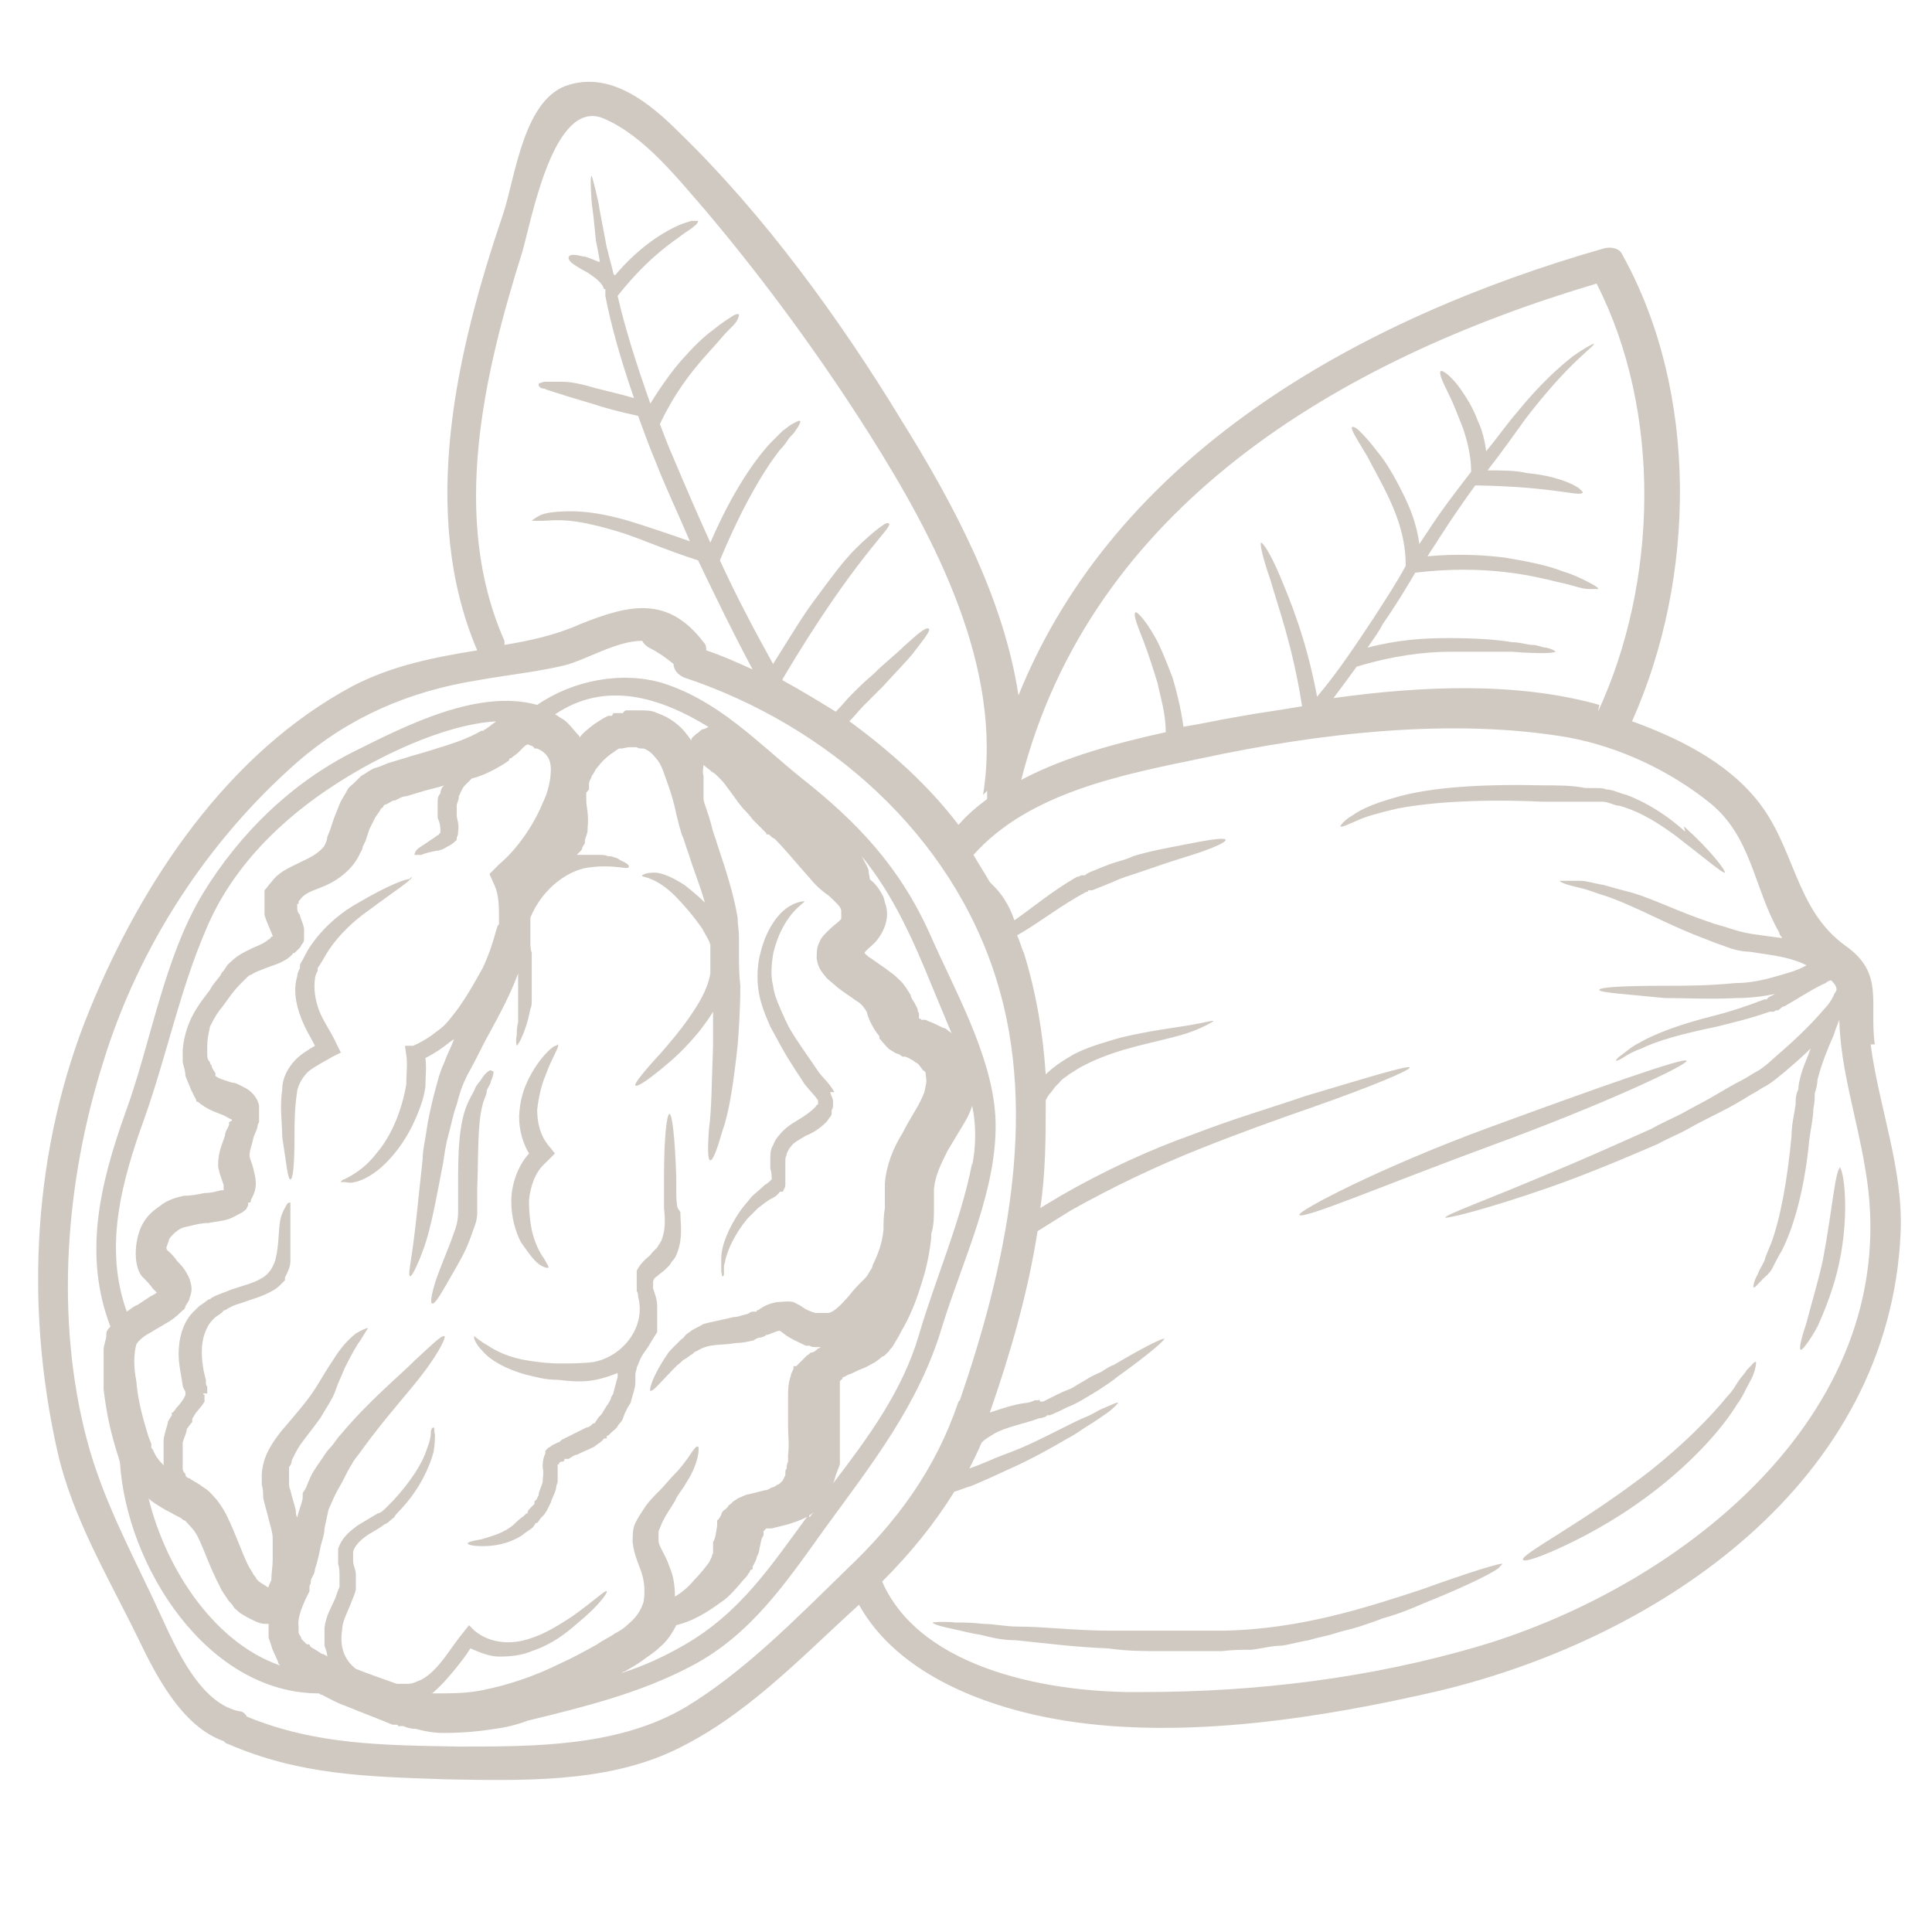 <?xml version="1.0" encoding="UTF-8"?>
<svg id="Ebene_1" data-name="Ebene 1" xmlns="http://www.w3.org/2000/svg" version="1.1" viewBox="0 0 141.7 141.7">
  <defs>
    <style>
      .cls-1 {
        fill: #d0c9c1;
        stroke-width: 0px;
      }
    </style>
  </defs>
  <path class="cls-1" d="M72.1,58.3c1.5-9.3-3.5-18.8-8.3-26.4-3.6-5.7-7.7-11.3-12-16.4-2.1-2.4-4.5-5.5-7.5-6.8-3.7-1.6-5.3,7.4-6,9.8-2.8,8.9-5.3,19.5-1.3,28.5,0,.1,0,.2,0,.3,1.8-.3,3.7-.7,5.5-1.5,3.7-1.5,6.5-2.1,9.1,1.3.2.2.2.4.2.6,1.2.4,2.3.9,3.4,1.4-1.5-2.8-2.8-5.5-4-8-2.2-.7-4-1.5-5.5-2-1.6-.5-2.9-.8-3.9-.9-1-.1-1.7,0-2.1,0-.4,0-.7,0-.7,0,0,0,.2-.2.6-.4.4-.2,1.2-.3,2.3-.3,1.1,0,2.5.2,4.2.7,1.3.4,2.8.9,4.5,1.5-.9-2.1-1.8-4-2.5-5.8-.5-1.2-.9-2.3-1.3-3.4-1.4-.3-2.5-.6-3.4-.9-1-.3-1.7-.5-2.3-.7-.6-.2-1-.3-1.2-.4-.3,0-.4-.2-.4-.3s.1-.1.4-.2c.3,0,.7,0,1.4,0,.6,0,1.5.2,2.5.5.8.2,1.7.4,2.7.7-1-2.9-1.7-5.4-2.1-7.5,0-.2,0-.3,0-.5h-.1c-.1-.4-.6-.8-.9-1-.4-.3-.7-.4-1-.6-.5-.3-.7-.5-.7-.7,0-.2.3-.3,1-.1.3,0,.7.2,1.2.4,0,0,0,0,.1,0-.1-.6-.2-1.1-.3-1.6-.1-1.1-.2-2-.3-2.7-.1-1.4-.1-2,0-2,0,0,.2.6.5,2,.1.7.3,1.6.5,2.7.1.7.4,1.6.6,2.5,0,0,0,0,.1.1,1.7-2,3.3-3,4.3-3.5.6-.3,1-.4,1.3-.5.3,0,.4,0,.5,0,0,0,0,.2-.3.4-.2.2-.6.4-1.1.8-1,.7-2.6,1.9-4.5,4.3.5,2.2,1.3,4.8,2.4,7.9.8-1.3,1.6-2.4,2.3-3.2.9-1,1.6-1.7,2.3-2.2.6-.5,1.1-.8,1.4-1,.3-.2.5-.2.5-.1,0,0,0,.2-.2.5-.2.3-.6.6-1.1,1.2-.5.6-1.2,1.3-2,2.3-.8,1-1.7,2.3-2.5,4h0c.3.8.6,1.6,1,2.5.8,1.9,1.7,4,2.7,6.2,1.6-3.7,3.2-6,4.4-7.3.3-.3.6-.6.9-.9.3-.2.5-.4.7-.5.4-.2.5-.3.6-.2,0,0,0,.2-.3.6-.1.2-.3.4-.5.6-.2.3-.4.6-.7.9-1.1,1.4-2.7,4-4.4,8.1,1.1,2.4,2.4,4.9,3.9,7.6,1.2-1.9,2.2-3.6,3.2-4.9,1.1-1.5,2-2.7,2.8-3.5.8-.8,1.4-1.3,1.8-1.6.4-.3.6-.4.7-.3.3.3-2.4,2.3-7.8,11.4,0,0,0,0,0,.1,1.3.7,2.6,1.5,3.9,2.3.4-.4.8-.9,1.1-1.2.6-.6,1.1-1.1,1.6-1.5.9-.9,1.7-1.5,2.3-2.1,1.1-1,1.6-1.4,1.8-1.3s-.2.6-1.2,1.9c-.5.6-1.2,1.3-2.1,2.3-.5.5-1,1-1.5,1.5-.3.3-.6.7-1,1.1,3,2.2,5.8,4.7,8,7.6.6-.7,1.3-1.3,2.1-1.9,0,0,0-.1,0-.2,0-.1,0-.3,0-.4ZM70.4,102.7c3.3-9.6,5.8-20.8,2.7-30.8-3.3-10.7-12.4-18.7-22.9-22.2-.5-.2-.8-.6-.8-1-.6-.5-1.2-.9-1.8-1.2-.2-.1-.4-.3-.5-.5-1.9,0-4.1,1.4-5.7,1.8-2.1.5-4.2.7-6.4,1.1-5,.8-9.4,2.7-13.2,6-6.6,5.8-11.6,13.5-14.2,21.9-2.8,8.8-3.6,18.9-1.2,27.9,1.1,4.1,3,7.7,4.8,11.5,1.3,2.7,3.1,7.6,6.3,8.3.3,0,.5.2.6.4,5.1,2.1,10.1,2.1,15.6,2.2,5.6,0,11.7,0,16.6-2.9,4.3-2.6,8.1-6.5,11.7-10,3.8-3.6,6.6-7.4,8.3-12.4ZM117.2,52.2c4.4-9.5,4.7-22-.1-31.4-18.9,5.6-37.1,16.4-42.2,36.4,3.2-1.7,7-2.7,10.6-3.5,0-1.4-.4-2.6-.6-3.6-.4-1.3-.7-2.2-1-3-.6-1.5-.8-2.1-.6-2.2.1,0,.6.4,1.4,1.8.4.7.8,1.7,1.3,3,.3,1,.6,2.2.8,3.6,1.3-.2,2.6-.5,3.8-.7,1.6-.3,3.2-.5,4.9-.8-.7-4.5-1.8-7.4-2.3-9.2-.7-2-.8-2.8-.7-2.8.1,0,.6.6,1.4,2.5.7,1.7,1.9,4.5,2.7,8.8,1.6-1.9,2.9-3.9,4.1-5.7.9-1.4,1.7-2.6,2.4-3.9,0-2-.6-3.6-1.2-4.9-.6-1.3-1.2-2.3-1.6-3.1-.9-1.5-1.3-2.1-1.1-2.2,0,0,.2,0,.5.3.3.3.7.7,1.3,1.5.6.7,1.2,1.7,1.9,3.1.5,1,1,2.2,1.2,3.7.2-.3.4-.6.6-.9,1.1-1.7,2.2-3.1,3.2-4.4,0-1.2-.3-2.3-.6-3.2-.4-1-.7-1.8-1-2.4-.6-1.2-.8-1.7-.6-1.8.1,0,.6.2,1.4,1.3.4.6.9,1.3,1.3,2.4.3.6.5,1.4.6,2.2.9-1.1,1.6-2.1,2.3-2.9,1.7-2.1,3.2-3.4,4.1-4.1,1-.7,1.5-.9,1.5-.9.1.2-1.7,1.2-5,5.5-.8,1.1-1.7,2.4-2.8,3.8,1.1,0,2.1,0,2.9.2,1.1.1,1.9.3,2.5.5s1,.4,1.3.6c.2.2.3.3.3.3-.2.4-1.8-.4-7.9-.5-.8,1.1-1.7,2.4-2.6,3.8-.3.5-.6.9-.9,1.4,2.2-.2,4.1-.1,5.7.1,1.8.3,3.2.6,4.2,1,1,.3,1.7.7,2.1.9.4.2.6.4.5.4,0,0-.2,0-.7,0-.5,0-1.2-.3-2.2-.5-2-.5-5.4-1.3-10.5-.7-.7,1.2-1.5,2.5-2.4,3.8-.3.6-.7,1.1-1.1,1.7,2.3-.6,4.2-.7,5.9-.7,2,0,3.5.1,4.7.3.6,0,1.1.2,1.5.2.4,0,.7.2,1,.2.5.1.7.3.7.3,0,0-.2.1-.8.1-.5,0-1.3,0-2.4-.1-1.1,0-2.6,0-4.5,0-1.9,0-4.3.3-6.9,1.1h0c-.5.7-1.1,1.5-1.7,2.3,6.5-.9,13.5-1.2,19.5.5ZM137.2,76.6c.6,4.6,2.4,9.1,2.2,13.8-.8,18.3-17.6,29.7-33.8,33.6-8.6,2-18.7,3.6-27.5,2.2-5.6-.9-12.2-3.3-15.1-8.5-4.3,3.9-8.3,8.2-13.6,10.7-5.1,2.4-11.3,2.2-16.8,2.1-5.7-.2-10.6-.3-15.9-2.6-.1,0-.2-.1-.3-.2-3.1-1.1-5-4.9-6.3-7.6-2.2-4.5-4.8-8.8-5.9-13.7-2.4-10.7-1.8-22.2,2.4-32.4,3.8-9.3,10.1-18.8,19.3-23.7,2.9-1.5,6-2.1,9.1-2.6-4.3-10.1-1.5-22,1.9-32,.9-2.7,1.5-8.6,4.9-9.5,3.1-.9,5.9,1.4,8,3.5,6.2,6,11.8,13.7,16.3,21.1,3.8,6.1,7.5,13,8.6,20.2,7.1-17.6,24.8-27.6,43-32.8.5-.1,1.1,0,1.3.5,5.6,10.1,5.4,23.7.7,34.2,3.3,1.2,6.8,2.9,9.1,5.7,2.9,3.5,2.8,8.1,6.6,10.8,2.8,2,1.7,4.1,2.1,7.2ZM76.3,102.8s0,0,0,0h.2c.4-.2.8-.4,1.2-.6.4-.2.8-.3,1.1-.5.3-.2.7-.4,1-.6.3-.2.6-.3,1-.5.3-.2.6-.4.9-.5,2.2-1.3,3.6-2,3.7-1.9,0,.1-1.1,1.1-3.2,2.6-.3.2-.5.4-.8.6-.3.2-.6.4-.9.6-.7.4-1.4.9-2.2,1.2-.4.2-.8.4-1.3.6h-.2c0,0,0,0-.1.1h0s-.3.1-.3.1c-.2,0-.4.1-.7.2-1,.3-1.9.5-2.7.9-.3.2-.7.4-1,.7-.3.7-.6,1.3-.9,1.9.9-.3,1.7-.7,2.5-1,1.7-.6,3.2-1.4,4.4-2,.6-.3,1.2-.6,1.7-.8.5-.2.9-.5,1.2-.6.7-.3,1.1-.5,1.1-.4,0,0-.3.4-.9.8-.3.2-.7.5-1.2.8-.5.3-1,.7-1.6,1-1.2.7-2.6,1.5-4.4,2.3-.9.4-1.7.8-2.7,1.2-.4.1-.8.3-1.2.4-1.5,2.4-3.2,4.5-5.3,6.6,2.9,6.6,12.7,8.2,19.1,8.1,8.3,0,16.7-1,24.8-3.4,15-4.5,31.3-17.4,28.2-35-.6-3.7-1.8-7.2-1.9-10.9-.1.3-.3.7-.4,1.1-.4.9-.9,2.1-1.2,3.3,0,.3-.1.7-.2,1,0,.3,0,.7-.1,1.1,0,.7-.2,1.5-.3,2.3-.3,3.2-1,6.1-2,8.1-.3.5-.5.9-.7,1.3-.2.4-.5.6-.7.8-.4.4-.6.7-.7.6,0,0,0-.4.3-.9.1-.3.3-.6.5-1,.1-.4.3-.8.5-1.3.7-1.9,1.2-4.7,1.5-7.9,0-.8.2-1.6.3-2.3,0-.4,0-.7.2-1.1,0-.4.1-.7.2-1.1.2-.7.5-1.3.7-1.9-.6.6-1.3,1.2-2,1.8-.4.3-.7.6-1.2.9-.4.2-.8.5-1.2.7-.8.5-1.5.9-2.3,1.3-.8.4-1.6.8-2.3,1.2s-1.5.7-2.2,1.1c-3,1.3-5.7,2.4-8,3.2-4.6,1.6-7.5,2.3-7.6,2.2,0-.2,2.8-1.2,7.3-3.1,2.2-.9,4.9-2.1,7.8-3.4.7-.4,1.4-.7,2.2-1.1.7-.4,1.5-.8,2.2-1.2s1.5-.9,2.3-1.3c.4-.2.8-.5,1.2-.7.3-.2.7-.5,1-.8,1.4-1.2,2.7-2.4,3.8-3.7.3-.3.5-.6.7-1,0-.1.2-.3.2-.4,0-.3-.2-.5-.4-.7-.1,0-.3.1-.4.2-.7.3-1.3.7-2,1.1-.3.2-.7.4-1,.6-.2,0-.3.2-.5.3-.1,0-.2,0-.3.1-.1,0-.2,0-.3,0-1.4.5-2.7.8-3.9,1.1-2.4.5-4.3,1-5.5,1.6-.6.2-1.1.5-1.4.7-.3.2-.5.2-.5.2,0,0,.1-.2.4-.4.3-.2.7-.6,1.3-.9,1.2-.7,3.1-1.4,5.5-2,1.2-.3,2.4-.7,3.7-1.2h.2c0-.1.2-.2.2-.2l.4-.2s0,0,0,0c-1,.2-1.9.3-2.8.3-2,.1-3.8,0-5.3,0-3-.3-4.8-.4-4.8-.6,0-.2,1.8-.3,4.8-.3,1.5,0,3.2,0,5.2-.2,1,0,2-.2,3-.5.7-.2,1.5-.4,2.2-.8-.2-.1-.4-.2-.7-.3-1.1-.4-2.3-.5-3.5-.7-.6,0-1.3-.2-1.8-.4-.6-.2-1.1-.4-1.6-.6-2.1-.8-3.8-1.7-5.4-2.4-.7-.3-1.4-.6-2.1-.8-.6-.2-1.1-.4-1.6-.5-.9-.2-1.4-.4-1.4-.5,0,0,.5,0,1.5,0,.5,0,1,.2,1.7.3.7.2,1.4.4,2.2.6,1.6.5,3.4,1.4,5.5,2.1.5.2,1,.3,1.6.5.6.2,1,.3,1.6.4.7.1,1.4.2,2.2.3,0-.1-.2-.2-.2-.4-1.9-3.3-2-7.1-5.2-9.6-2.9-2.3-6.5-4-10.2-4.7-8.6-1.5-18.5-.3-26.9,1.5-5.8,1.2-12.7,2.5-16.8,7.1.4.7.8,1.3,1.2,2,0,0,.2.2.3.3.5.5,1.1,1.3,1.5,2.5,1.3-.9,2.7-2.1,4.6-3.2h.1c0,0,.2-.1.2-.1h.3c0-.1.5-.3.5-.3.3-.1.7-.3,1-.4.7-.3,1.4-.4,2-.7,1.3-.4,2.5-.6,3.5-.8,2-.4,3.2-.6,3.3-.4,0,.2-1.1.7-3.1,1.3-1,.3-2.1.7-3.3,1.1-.6.2-1.3.4-1.9.7-.3.1-.7.3-1,.4l-.5.2h-.3c0,.1,0,.1,0,.1h0s-.1,0-.1,0c-1.9,1-3.5,2.3-5.1,3.2.2.4.3.9.5,1.3.9,2.9,1.4,5.9,1.6,8.9.6-.6,1.4-1.1,2.1-1.5,1.2-.6,2.4-.9,3.4-1.2,2.1-.5,3.8-.7,5-.9,1.2-.2,1.8-.4,1.8-.3,0,0-.6.4-1.7.8-1.1.4-2.8.7-4.9,1.3-1,.3-2.1.7-3.2,1.3-.3.2-.5.3-.8.5-.2.2-.5.3-.7.6l-.3.3-.3.4c-.2.2-.3.4-.4.6,0,2.6,0,5.3-.4,7.9.5-.3,1-.6,1.5-.9,3.3-1.9,6.6-3.4,9.7-4.5,3.1-1.2,5.9-2,8.2-2.8,4.7-1.4,7.6-2.3,7.7-2.1,0,.2-2.8,1.4-7.4,3-2.3.8-5.1,1.8-8.1,3-3,1.2-6.2,2.7-9.4,4.5-.8.5-1.6,1-2.4,1.5-.7,4.5-2,9-3.5,13.3.9-.3,1.8-.6,2.6-.7.2,0,.5-.1.7-.2h.3c0,0,0-.1,0-.1"/>
  <path class="cls-1" d="M134.9,85.6c.3,0,.8,3.2,0,7-.4,1.9-1.1,3.6-1.6,4.7-.6,1.1-1.1,1.7-1.2,1.7-.2,0,0-.8.4-2,.3-1.2.8-2.8,1.2-4.6.7-3.7.9-6.7,1.3-6.8"/>
  <path class="cls-1" d="M128.8,99.9c0,0,0,.4-.2.9-.1.3-.3.6-.5,1-.2.4-.4.8-.7,1.2-1.1,1.8-3.1,4-5.6,6-2.5,2-5,3.4-6.9,4.3-1.9.9-3.1,1.3-3.2,1.1-.2-.4,4.4-2.7,9.3-6.5,2.4-1.9,4.4-3.9,5.7-5.5.4-.4.6-.8.8-1.1.2-.3.5-.6.6-.8.4-.4.6-.7.7-.6"/>
  <path class="cls-1" d="M123.5,60.6c2.1,1.9,3.1,3.3,3,3.4-.1.1-1.4-1-3.6-2.7-1.1-.8-2.4-1.7-4.1-2.2-.4,0-.8-.3-1.3-.3-.2,0-.5,0-.7,0h-.4s-.2,0-.2,0h0s0,0,0,0c0,0,0,0,0,0h0c-1,0-2,0-3.1,0-4.2-.2-8,0-10.6.5-1.3.3-2.4.6-3,.9-.7.3-1.1.5-1.2.4,0,0,.2-.4.9-.8.7-.5,1.7-.9,3.1-1.3,2.7-.8,6.6-1,10.9-.9,1.1,0,2.1,0,3.1.2h0s.2,0,.2,0h.2s.4,0,.4,0c.2,0,.5,0,.7.1.5,0,1,.3,1.5.4,1.8.7,3.2,1.7,4.3,2.7"/>
  <path class="cls-1" d="M123.7,77.8c.1.3-6.1,3.2-14,6.1-7.9,2.9-14.2,5.6-14.4,5.2-.1-.3,6-3.5,13.9-6.4,7.9-2.9,14.4-5.2,14.5-4.9"/>
  <path class="cls-1" d="M110,114.9c0,.2-2.1,1.3-5.6,2.7-.9.4-1.9.8-3,1.1-.5.2-1.1.4-1.7.6-.6.2-1.2.3-1.8.5-.6.2-1.3.3-1.9.5-.7.1-1.3.3-2,.4-.7,0-1.4.2-2.2.3-.7,0-1.4,0-2.2.1-.4,0-.7,0-1.1,0-.4,0-.7,0-1.1,0-.7,0-1.4,0-2.1,0-1.4,0-2.7,0-4-.2-2.6-.1-4.8-.4-6.8-.6-1,0-1.8-.2-2.6-.4-.7-.1-1.4-.3-1.9-.4-1-.2-1.6-.4-1.6-.5,0,0,.6-.1,1.7,0,.5,0,1.2,0,2,.1.8,0,1.6.2,2.6.2,1.9,0,4.2.3,6.7.3,1.3,0,2.6,0,4,0,.7,0,1.4,0,2.1,0,.4,0,.7,0,1.1,0,.3,0,.7,0,1.1,0,5.8-.1,10.8-1.8,14.5-3,3.6-1.3,5.9-2,6-1.9"/>
  <path class="cls-1" d="M20.7,122.3h0s-.2-.2-.2-.2h0s0,0,0,0c0,0-.1-.1-.1-.2h0s0,0,0,0h0c-.2-.5-.4-.8-.5-1.2l-.2-.6c0-.2,0-.4,0-.6,0-.1,0-.3,0-.4,0,0-.2,0-.3,0-.2,0-.5-.1-.7-.2l-.6-.3-.5-.3c-.2-.2-.4-.3-.5-.5-.1-.2-.3-.3-.4-.5-.2-.3-.5-.7-.6-1-.7-1.3-1.1-2.6-1.6-3.6-.1-.2-.3-.5-.4-.6-.2-.2-.5-.6-.6-.6-.1,0-.1-.1-.3-.2l-.4-.2c-.3-.2-.6-.3-.9-.5-.3-.2-.7-.4-1-.7,1.3,5.3,5,10.9,10.1,12.4ZM36.4,52.9h.1c-4,.2-8.9,2.7-11.7,4.5-4.1,2.6-7.8,6.2-9.7,10.8-1.9,4.4-2.9,9.3-4.5,13.8-1.7,4.7-3,9.5-1.3,14.2.3-.2.5-.4.8-.5.3-.2.6-.4.9-.6.2-.1.4-.2.5-.3,0,0-.2-.2-.3-.3-.2-.3-.5-.6-.8-.9-.7-.9-.5-2.9.1-3.9.4-.7.9-1,1.3-1.3.5-.4,1.2-.6,1.7-.7.6,0,1-.1,1.5-.2.5,0,.8-.1,1.2-.2.1,0,.2,0,.2,0h0c0-.1,0-.1,0-.1h0q0,0,0,0s0-.1,0-.1v-.2c-.1-.3-.3-.8-.4-1.3h0v-.2c0-.9.3-1.5.5-2.1,0-.3.2-.5.3-.8v-.2c0,0,.2-.1.2-.1,0,0,0,0,0-.1-.1,0-.4-.2-.6-.3-.5-.2-1.2-.4-1.9-1h-.1c0-.2-.1-.3-.1-.3h0c0,0-.1-.2-.1-.2l-.2-.4c-.1-.3-.3-.7-.4-1,0-.3-.1-.6-.2-1,0-.3,0-.6,0-.9.1-1.2.5-2.2,1-3,.3-.5.7-1,1-1.4.2-.4.5-.7.8-1.1,0-.1.1-.2.2-.3l.2-.3c.1-.2.4-.4.6-.6.5-.4,1-.6,1.4-.8.5-.2.9-.4,1.1-.6,0,0,.1,0,.2-.2h.1c0-.2-.4-.9-.6-1.6,0-.4,0-.9,0-1.3h0c0,0,0-.2,0-.2h0c0,0,0-.1,0-.1v-.2c.2-.2.3-.4.5-.6.5-.7,1.2-1,1.8-1.3.6-.3,1.1-.5,1.5-.8.4-.3.6-.5.7-.8,0,0,.1-.2.1-.4l.2-.5c.1-.3.2-.6.3-.9l.2-.5.2-.5c.1-.3.4-.7.6-1.1.1-.2.3-.3.5-.5.2-.2.3-.3.5-.5.4-.2.7-.5,1.1-.6.4-.1.7-.3,1.1-.4.3-.1.7-.2,1-.3.6-.2,1.4-.4,2-.6,1.3-.4,2.6-.8,3.6-1.4h.2c0-.1,0-.1,0-.1,0,0,.1,0,.1,0,.1-.1.3-.2.4-.3ZM52.1,53.4h0c-3.7-2.3-7.7-3.5-11.4-1h0c.1,0,.3.2.5.3.2.1.3.2.5.4.3.3.5.6.8.9,0,0,0,0,0,.1.3-.4.7-.7,1.1-1,.3-.2.6-.4,1-.6h.3c0-.1.1-.2.1-.2h0s0,0,0,0h.2s0,0,0,0h.5c0-.1.2-.2.2-.2,0,0,.2,0,.3,0,.2,0,.5,0,.7,0,.5,0,.9,0,1.3.2.9.3,1.7.9,2.2,1.6.1.1.2.3.3.4,0-.2.2-.3.4-.5.1,0,.2-.2.4-.3.1,0,.3-.1.5-.2ZM59.4,111.3c0-.1.2-.3.3-.4-.6.5-1.3.7-1.9.9-.4.1-.8.2-1.2.3-.2,0-.2,0-.3,0,0,0,0,0,0,0h-.1c0,0-.2.2-.2.2t0,0s0,0,0,.1v.2c-.2.3-.2.6-.3,1,0,.2-.1.4-.2.6,0,.2-.2.5-.3.7v.2c-.1,0-.2.1-.2.1,0,.1,0,.1-.1.2-.1.2-.2.3-.4.5-.5.6-1,1.2-1.6,1.6-1.1.8-2.1,1.4-3.3,1.7-.3.6-.7,1.2-1.2,1.6-.4.4-.9.7-1.3,1s-.8.5-1.3.8c0,0-.1,0-.2.1,1.6-.5,3.1-1.2,4.5-2,4.2-2.4,6.4-5.8,9.2-9.6ZM69.8,75.8h0c-.5-1.2-1-2.4-1.5-3.6-1.3-3.2-2.8-6.6-5.1-9.4.2.4.4.7.5,1,0,.3.1.5.1.7.4.3.7.7,1,1.3,0,0,.1.3.1.4.4,1,0,2.1-.7,2.9-.4.4-.7.6-.8.8t0,0c.1.1.3.3.5.4.4.3.9.6,1.4,1,.3.2.5.4.9.8.3.4.3.4.6.9,0,.2.2.4.3.6l.2.4c0,.1,0,.2.1.3h0q0,.1,0,.1h0s0,.1,0,.1v.2c.2,0,.2.2.2.1,0,0,0,0,0,0s0,0,.2,0h.1c0,0,.2.1.2.1.3.1.7.3,1.1.5.2,0,.3.2.5.3ZM71.3,85.5c.3-1.5.3-3,0-4.4-.2.7-.6,1.3-.9,1.8-.3.5-.6,1-.9,1.5-.5,1-.9,1.8-1,2.8,0,.2,0,.5,0,.7v.4s0,.4,0,.4c0,.5,0,1.2-.2,1.8,0,.1,0,.2,0,.3-.1.9-.3,2.1-.7,3.3-.3,1-.7,2.1-1.3,3.2-.2.3-.3.6-.5.9l-.3.5c-.1.2-.2.2-.3.4l-.2.2c-.1.1-.2.2-.3.2-.2.2-.4.3-.5.4-.4.2-.7.4-1,.5-.3.1-.6.3-.9.4-.1,0-.2.1-.4.2,0,0-.1,0-.1,0,0,0,0,0,0,0h0s0,.1,0,.1l-.2.2h0c0,0,0,.3,0,.3,0,0,0,0,0,0,0,.1,0,.3,0,.5,0,.3,0,.7,0,1,0,.2,0,.3,0,.6v.5c0,.7,0,1.5,0,2.4v.8c-.1.3-.2.5-.3.8s-.1.4-.2.6c2.6-3.4,5.1-6.8,6.3-10.9,1.2-4.1,3.1-8.4,3.9-12.6ZM73,81.8c.3,5.2-2.4,10.6-3.9,15.5-1.7,5.7-5.1,10-8.6,14.8-2.8,3.9-5.4,7.8-9.8,10.1-3.8,2-7.9,3-12,4-.8.3-1.6.5-2.4.6-1.2.2-2.5.3-3.8.3-.6,0-1.3-.1-2-.3-.4,0-.7-.1-.9-.2h-.4c0-.1-.1-.1-.1-.1h-.1c0,0,0,0,0,0h-.2c-1.2-.5-2.3-.9-3.5-1.4-.6-.2-1.1-.5-1.7-.8,0,0-.1,0-.2-.1-8.2,0-14.1-9.3-14.6-16.9h0c0-.1-.2-.7-.2-.7-.5-1.6-.8-3-1-4.7,0-.3,0-.6,0-.9,0-.3,0-.6,0-1,0-.3,0-.7,0-1,0-.4.2-.7.2-1.1h0s0-.1,0-.1c0-.2.2-.4.3-.5-2-5.2-.8-10.4,1.1-15.7,1.9-5.2,2.8-11.3,5.7-16.1,2.7-4.4,6.5-8.1,11.1-10.4,3.8-1.9,9.1-4.6,13.4-3.4,2.6-1.8,6.2-2.5,9.2-1.6,4.1,1.3,6.9,4.3,10.1,6.9,4.2,3.3,7.3,6.6,9.5,11.5,1.8,4.1,4.5,8.8,4.8,13.3ZM32.3,61h0s0-.2,0-.2c0,0,0,0,0,0,0,0,0-.4-.2-.8,0-.1,0-.2,0-.3v-.2s0,0,0,0h0s0-.2,0-.2c0-.2,0-.4,0-.5,0-.2,0-.4.2-.6,0-.2.1-.5.3-.6-.6.2-1.2.3-1.8.5-.3.1-.7.2-1,.3-.3,0-.6.2-.8.3-.3,0-.4.2-.7.3-.1,0-.2.1-.2.2,0,0-.2.1-.2.2-.1.2-.3.4-.4.6l-.2.4-.2.4c-.1.3-.2.6-.3.9l-.2.4c0,.2-.1.3-.2.5-.4.9-1.1,1.5-1.7,1.9-.6.4-1.2.6-1.7.8-.5.2-.8.4-1,.7,0,0,0,0-.1.1v.2c-.1,0-.1,0-.1,0,0,.1,0,.2,0,.3,0,.1,0,.3.2.5,0,.2.2.5.3,1,0,.2,0,.6,0,.8,0,.2-.1.3-.2.4,0,.1-.1.2-.2.3s-.2.2-.3.3h-.1c-.1.2-.3.3-.4.4-.6.4-1.1.5-1.6.7-.5.2-.8.3-1.1.5-.1,0-.2.1-.4.3l-.2.2s-.1.1-.2.2c-.6.6-1,1.3-1.5,1.9-.3.4-.5.8-.7,1.2-.1.5-.2.9-.2,1.4,0,.2,0,.4,0,.6,0,.2,0,.4.2.6,0,0,0,.2.1.2,0,0,0,.1.1.3l.2.3h0c0,.1,0,.2,0,.2.2.2.6.3,1.2.5.3,0,.6.2,1,.4.4.2.9.7,1,1.3h0c0,.4,0,.7,0,.9v.3c0,0-.1.2-.1.2,0,.3-.2.6-.3.9-.1.5-.3,1-.3,1.3,0,.3.2.6.3,1.1.1.5.4,1.2-.2,2.2,0,.1,0,.2-.1.2h-.1c0,.1,0,.2,0,.2h0c0,0-.1.2-.1.2h0c0,.1-.2.2-.3.3-.4.2-.7.4-1,.5-.6.2-1.1.2-1.5.3-.5,0-.9.1-1.3.2-.4.1-.6.1-.9.3-.3.2-.6.5-.7.7,0,.1-.1.3-.2.6,0,0,0,.2.2.3.2.2.4.4.6.7.3.3.6.6.9,1.3.2.6.2.9,0,1.4,0,.2-.2.4-.3.6,0,.2-.2.3-.3.4-.4.4-.8.7-1.2.9-.3.2-.7.4-1,.6-.6.3-1,.7-1.1.9-.2.7-.2,1.7,0,2.7.1,1.4.5,2.8.9,4.1l.2.5v.3c0,0,.1.1.1.1h0s0,0,0,0c.1.2.2.5.4.7.1.2.3.3.4.5h0c0-.1,0-.1,0-.1h0c0,0,0-.2,0-.2v-.3c0-.2,0-.4,0-.6,0-.2,0-.4,0-.6,0-.4.2-.9.3-1.3,0-.2.2-.4.3-.6v-.2c0,0,.1,0,.1,0,0,0,0,0,0,0,0-.1.2-.2.2-.3.3-.3.6-.7.7-1,0,0,0,0,0,0h0c0,0,0-.2,0-.2,0-.1-.2-.3-.2-.5,0,0,0,0,0,0-.1-.7-.3-1.5-.3-2.3,0-1.1.3-2.4,1.2-3.2.1-.1.2-.2.3-.3l.3-.2.4-.3c.1,0,.1,0,.2-.1.5-.3,1-.4,1.4-.6.9-.3,1.7-.5,2.2-.8.6-.3.9-.8,1.1-1.4.3-1.2.2-2.4.4-3.1.1-.4.3-.7.4-.9.1-.2.2-.2.3-.2,0,0,0,.1,0,.3,0,.2,0,.4,0,.8,0,.4,0,.8,0,1.3,0,.5,0,1.2,0,1.9,0,.4-.2.8-.4,1.2h0c0,.1,0,.2,0,.2l-.3.3c-.1.1-.3.3-.5.4-.8.5-1.7.7-2.5,1-.4.1-.8.3-1.1.5,0,0,0,0,0,0h-.1c0,.1-.3.3-.3.3l-.3.2c0,0-.1.1-.2.2-.5.5-.8,1.4-.8,2.3,0,.7.1,1.4.3,2.1,0,0,0,0,0,.1h0c0,.2,0,.3.1.4,0,.1,0,.2,0,.3v.2s0,0,0,0h-.2s-.1,0-.1,0c0,0,0,.1.1.1v.2c0,0,0,.2,0,.3-.3.5-.6.7-.8,1.1,0,0-.1.1-.1.2v.2c-.2.2-.3.4-.4.5,0,.3-.2.6-.3,1,0,.2,0,.3,0,.5,0,.2,0,.3,0,.5v.2s0,0,0,0v.2c0,.2,0,.3,0,.5,0,.2.1.3.2.4,0,.1,0,.2.2.3,0,0,.1,0,.2.1l.5.3c.2.1.4.3.6.4.4.3.6.6.8.8.3.4.5.7.7,1.1.7,1.4,1.1,2.7,1.6,3.7.1.2.3.5.4.7,0,0,.2.2.2.3,0,0,.1.1.2.2l.3.2c0,0,.2.1.3.2,0,0,0,0,.1,0,0-.1.1-.3.2-.5,0-.5.1-1,.1-1.5,0-.5,0-1.1,0-1.6,0-.4-.2-1-.3-1.4-.1-.5-.3-1-.4-1.6,0-.3,0-.6-.1-.9,0-.3,0-.5,0-.8.1-1.4.8-2.3,1.4-3.1.6-.7,1.2-1.4,1.6-1.9,1-1.2,1.5-2.3,2.2-3.3.6-1,1.2-1.6,1.7-2,.5-.3.8-.4.9-.4,0,0-.2.3-.5.8-.3.4-.7,1.1-1.2,2.1-.2.5-.5,1.1-.7,1.7s-.7,1.3-1.1,2c-.5.7-1,1.3-1.5,2-.2.3-.4.7-.6,1.1,0,.2-.1.4-.2.5v.3s0,.1,0,.1h0c0,0,0,0,0,0,0,.2,0,.5,0,.7,0,.2,0,.4.1.6.1.5.3,1,.4,1.5,0,.2,0,.3.1.5.1-.5.3-.9.4-1.4h0c0-.1,0-.1,0-.1h0s0-.1,0-.1v-.2c0,0,.2-.3.2-.3.1-.2.2-.5.3-.7.2-.5.5-.9.7-1.2.3-.4.5-.8.8-1.1.3-.3.5-.7.8-1,2.1-2.5,4.2-4.2,5.4-5.4,1.3-1.2,2-1.9,2.2-1.8.1.1-.3,1-1.4,2.5-1.1,1.5-2.9,3.4-4.7,5.9-.2.3-.5.6-.7,1-.2.3-.4.7-.6,1.1-.2.4-.4.7-.6,1.1-.2.4-.3.7-.5,1.1-.1.5-.2.9-.3,1.4,0,.5-.2.9-.3,1.4-.1.5-.2,1-.4,1.6,0,.3-.2.5-.3.8,0,.1,0,.3-.1.4v.4c-.5,1-.9,1.9-.8,2.6,0,0,0,.2,0,.2,0,0,0,.2,0,.2,0,.2.2.3.2.5h0s.1.1.1.1l.3.3h.2c0,.1.1.2.1.2l.5.3.3.2c.1,0,.3.1.4.2,0-.3-.1-.5-.2-.8,0-.2,0-.5,0-.7,0-.2,0-.3,0-.6.1-.9.5-1.5.8-2.2.1-.3.2-.6.3-.8,0-.1,0-.4,0-.4,0-.1,0-.2,0-.4,0-.3,0-.6-.1-.9,0-.2,0-.4,0-.5,0-.2,0-.5,0-.6.3-.9.9-1.3,1.4-1.7.5-.3,1-.6,1.5-.9.2,0,.5-.3.6-.4.2-.2.4-.4.5-.5,1.3-1.4,2.2-2.8,2.5-3.8.2-.5.3-.9.3-1.2,0-.3.1-.4.2-.4s0,.2.1.5c0,.3,0,.7-.1,1.3-.3,1.1-1,2.7-2.4,4.2-.2.2-.4.4-.5.6-.3.2-.4.4-.7.5-.5.4-1,.6-1.4.9-.4.3-.8.7-.9,1.1,0,.2,0,.2,0,.3,0,.1,0,.2,0,.4,0,.3.2.6.2,1,0,.2,0,.4,0,.6s0,.3,0,.5c-.1.4-.3.8-.4,1.1-.3.7-.6,1.3-.6,1.8-.2,1.2.1,2.2,1,2.9,1,.4,1.9.7,3,1.1h0s0,0,0,0h.3c.2,0,.3,0,.5,0,.4,0,.7-.2,1-.3,1.3-.7,2.1-2.3,3.1-3.5l.4-.5.4.4c1.2,1,2.8,1,4,.6,1.3-.4,2.3-1.1,3.1-1.6,1.7-1.2,2.5-2,2.6-1.9s-.6,1.1-2.2,2.4c-.8.7-1.8,1.5-3.3,2-.7.3-1.5.4-2.4.4-.7,0-1.4-.3-2.1-.6-.3.5-.7,1-1.1,1.5-.5.6-1,1.2-1.7,1.8.1,0,.2,0,.3,0,1.1,0,2.1,0,3.2-.2,2.1-.4,4.1-1.1,5.9-2,.9-.4,1.8-.9,2.7-1.4.4-.3.9-.5,1.3-.8.4-.2.7-.4,1-.7.6-.5.9-1,1.1-1.6.1-.6.1-1.3-.1-2-.2-.7-.6-1.4-.7-2.4,0-.5,0-1,.2-1.4.2-.4.4-.7.6-1,.3-.5.8-1,1.2-1.4.4-.4.7-.8,1-1.1,1.2-1.2,1.5-2.2,1.8-2.1.1,0,.1,1.2-.9,2.7-.2.4-.6.8-.8,1.3-.3.5-.6.9-.9,1.5-.1.2-.2.5-.3.7,0,.2,0,.5,0,.7,0,.4.5,1,.8,1.9.3.7.4,1.4.4,2.2.5-.3,1-.7,1.4-1.2.4-.4.8-.9,1.1-1.3l.2-.4s0,0,0,0h0c0-.1.1-.3.1-.3,0-.2,0-.2,0-.3v-.5c.2-.3.2-.7.3-1.2v-.4c.1,0,.3-.4.3-.4,0-.1.1-.3.3-.4l.2-.2h0c0-.1.2-.2.2-.2,0,0,0,0,0,0l.2-.2c0,0,.2-.1.3-.2.3-.1.6-.3.8-.3.4-.1.8-.2,1.2-.3.2,0,.3-.1.5-.2.1,0,.3-.1.4-.2.1,0,.2-.1.3-.2,0,0,0,0,.1-.1h0c0,0,.2-.4.2-.4,0,0,0-.1,0-.1h0c0-.2,0-.3.1-.4,0-.2,0-.3.1-.5v-.5c.1-.7,0-1.4,0-2.1,0-.9,0-1.3,0-2.2,0-.4,0-.9.2-1.5,0-.1.1-.3.2-.5v-.2h.2s0,0,0,0c0,0,0,0,.1-.1,0,0,0,0,0,0h0c0,0,.2-.2.2-.2h0c0,0,.2-.2.2-.2l.3-.3c.1,0,.2-.2.3-.2.2,0,.4-.2.5-.3,0,0,.1,0,.2-.1h-.4c-.1,0-.3,0-.4-.1h-.3c-.6-.3-1.1-.5-1.5-.8l-.4-.3s0,0,0,0c-.2,0-.6.2-.9.3h-.1c0,0-.1.1-.1.1,0,0,0,0,0,0h0s-.3.1-.3.1c-.2,0-.4.1-.5.2-.4.1-.9.2-1.3.2-1.1.2-2,0-2.9.6-.1,0-.2.1-.3.2-.2.1-.4.3-.6.4-.2.1-.3.3-.5.4-1.2,1.2-1.8,2-2,1.9-.1,0,.1-1,1.2-2.6.1-.2.3-.4.5-.6.2-.2.4-.4.6-.6.1,0,.2-.2.3-.3.1-.1.3-.2.4-.3.3-.2.6-.3.9-.5.8-.2,1.4-.3,2.2-.5.3,0,.5-.1.9-.2.2,0,.3-.2.5-.2h.3c0-.1,0-.1,0-.1h.1c.4-.3.8-.5,1.4-.6.3,0,.8-.1,1.2,0,.4.2.6.3.7.4.3.2.6.3.9.4h.3c.1,0,.2,0,.2,0,0,0,.1,0,.2,0,0,0,.1,0,.2,0,.4,0,1-.6,1.6-1.3.3-.4.6-.7,1-1.1.2-.2.3-.3.4-.5.1-.2.3-.4.3-.6.4-.8.7-1.6.8-2.6,0-.5,0-1,.1-1.6,0-.3,0-.6,0-.9,0-.3,0-.6,0-.9.1-1.3.6-2.6,1.3-3.7.3-.6.6-1.1.9-1.6.3-.5.5-.9.7-1.4.1-.5.2-.8.1-1.2,0-.2,0-.3-.2-.4,0,0,0,0,0,0s0,0,0,0h0c0,0-.3-.4-.3-.4h0c0,0-.1-.1-.1-.1,0,0-.2-.1-.3-.2-.2-.1-.3-.2-.6-.3h-.2c0,0-.3-.2-.3-.2-.2,0-.4-.2-.6-.3-.2-.1-.4-.4-.6-.6-.1-.1-.1-.2-.2-.2v-.2c-.6-.7-.9-1.6-.9-1.7,0-.1-.3-.5-.4-.6,0,0-.2-.2-.4-.3-.4-.3-.9-.6-1.4-1-.2-.2-.5-.4-.8-.7-.2-.3-.6-.6-.7-1.4h0c0-.5,0-.8.2-1.2.1-.3.4-.6.6-.8.4-.4.7-.6.8-.7.1-.1.2-.2.2-.2h0c0-.1,0-.2,0-.2,0,0,0,0,0-.1h0c0-.2,0-.2,0-.3,0-.3-.5-.7-.9-1.1-.6-.4-1.1-.9-1.5-1.4-.9-1-1.7-2-2.5-2.8,0,0,0,0,0,0-.1,0-.3-.2-.4-.3h-.1c0,0,0,0,0,0h-.1c0,0,0-.1,0-.1l-.2-.2c-.3-.3-.5-.5-.8-.8-.2-.3-.5-.6-.7-.8-.5-.6-.8-1.1-1.2-1.6-.2-.3-.4-.5-.6-.7-.2-.2-.3-.3-.5-.4-.2-.2-.4-.3-.6-.5,0,.2-.1.5,0,.8,0,.3,0,.7,0,.9,0,.3,0,.5,0,.7,0,.3.1.5.2.8l.2.6.2.7c.1.5.3.9.4,1.3.6,1.8,1.2,3.6,1.5,5.4,0,.5.1.9.1,1.4,0,.4,0,.8,0,1.2,0,.8,0,1.6.1,2.4,0,1.6-.1,3.1-.2,4.4-.3,2.7-.6,4.8-1.1,6.2-.4,1.4-.7,2.2-.9,2.2-.2,0-.2-.9-.1-2.3.2-1.4.2-3.6.3-6.1,0-.8,0-1.7,0-2.5-.3.5-.6.9-.9,1.3-.8,1-1.6,1.8-2.3,2.4-1.4,1.2-2.4,1.9-2.5,1.7-.1-.1.6-1,1.9-2.4.6-.7,1.3-1.5,2-2.5.7-1,1.4-2.1,1.6-3.3,0-.1,0-.3,0-.4,0-.3,0-.6,0-.9,0-.3,0-.5,0-.8-.1-.4-.4-.8-.6-1.2-.7-1-1.4-1.8-2-2.4-.6-.6-1.2-1-1.7-1.2-.4-.2-.8-.2-.7-.3,0,0,.2-.2.9-.2.6,0,1.4.4,2.2.9.5.4,1,.8,1.5,1.3-.3-1.1-.8-2.3-1.2-3.6-.2-.5-.3-1-.5-1.4l-.2-.7-.2-.8c-.2-1-.5-1.9-.8-2.7-.2-.6-.4-1.1-.7-1.4-.3-.4-.6-.6-.9-.7-.2,0-.4,0-.5-.1,0,0-.2,0-.3,0s0,0-.1,0h-.2c0,0-.5.1-.5.1,0,0,0,0,0,0h-.2c-.2.1-.4.3-.6.4-.4.3-.7.6-1,1-.2.2-.2.4-.4.6,0,.2-.2.3-.2.6v.4c-.2.2-.1.2-.2.2,0,.1,0,.3,0,.6,0,.5.2,1,.1,2h0s0,.1,0,.1c0,.3-.1.5-.2.8v.2c0,.1-.2.3-.2.4,0,.1-.1.2-.2.3,0,0-.2.2-.2.2h-.2c.4,0,.8,0,1.2,0,.2,0,.5,0,.7,0,.2,0,.4,0,.6.1.2,0,.3,0,.5.1.1,0,.3.1.4.2.5.2.7.4.6.5,0,.2-1.1-.2-2.7,0-1.6.1-3.6,1.5-4.5,3.7,0,.1,0,.3,0,.4,0,0,0,.1,0,.2,0,0,0,0,0,0,0,.3,0,.7,0,1.1,0,.3,0,.6.1.9,0,.3,0,.6,0,.9,0,.3,0,.6,0,.9,0,.3,0,.6,0,.8,0,.3,0,.5,0,.8s0,.5-.1.7c-.1.5-.2.9-.3,1.2-.1.3-.2.6-.3.8-.2.5-.4.7-.4.7,0,0-.1-.3,0-.8,0-.2,0-.6.1-.9,0-.3,0-.7,0-1.1,0-.2,0-.4,0-.7s0-.5,0-.7c0-.2,0-.5,0-.8,0-.1,0-.2,0-.3-.7,1.9-1.7,3.6-2.5,5.1-.4.8-.8,1.6-1.2,2.3-.4.8-.6,1.4-.8,2.2-.3.8-.4,1.5-.6,2.2-.2.7-.3,1.4-.4,2.1-.5,2.6-.9,4.8-1.4,6.2-.5,1.4-.9,2.1-1,2.1-.2,0,0-.8.2-2.3.2-1.4.4-3.6.7-6.3,0-.7.2-1.4.3-2.2.1-.7.3-1.6.5-2.4.2-.7.4-1.7.8-2.5.2-.6.5-1.1.7-1.7-.1.1-.3.2-.4.3-.5.4-1.1.8-1.7,1.1.1.7,0,1.4,0,2.1-.1.8-.4,1.6-.7,2.3-.6,1.4-1.4,2.5-2.2,3.3-.8.8-1.7,1.3-2.3,1.4-.3.1-.6,0-.7,0-.2,0-.3,0-.3,0,0,0,0-.1.2-.2.1,0,.4-.2.6-.3.5-.3,1.2-.8,1.8-1.6.7-.8,1.3-1.9,1.7-3.1.2-.6.4-1.3.5-2,0-.7.1-1.5,0-2.1h0s-.1-.7-.1-.7h.6c.7-.3,1.3-.7,1.8-1.1.6-.4,1-1,1.4-1.5.8-1.1,1.4-2.2,1.9-3.1.9-1.9,1-3.2,1.2-3.2,0-.1,0-.2,0-.3,0-.9,0-1.8-.3-2.5l-.4-.9.7-.7c1.3-1.1,2.5-2.8,3.2-4.5.4-.8.6-1.7.6-2.5,0-.7-.3-1.2-1-1.5h-.2c0-.1-.2-.2-.2-.2-.1,0-.2-.1-.3-.1,0,0,0,0,0,0,0,0,0,0,0,0,0,0-.1,0-.3.2l-.4.4c-.2.2-.3.2-.5.4h-.1c0,0-.1.2-.1.2h0s-.3.2-.3.2c-.8.5-1.6.9-2.4,1.1-.2.2-.3.3-.5.5-.2.2-.3.5-.4.7-.1.1,0,.2-.1.4,0,.1-.1.2-.1.4,0,.2,0,.4,0,.5h.1s0,0,0,0c0,0,0,0,0,0h.2s-.3,0-.3,0c0,0,0,0,0,0,0,0,0,.1,0,.2,0,.3.2.6.1,1.2,0,.1,0,.3-.1.4v.2c-.3.3-.5.4-.7.5-.3.2-.6.3-.8.3-.5.1-.9.2-1.1.3-.3,0-.4,0-.5,0,0,0,0-.2.2-.4s.6-.4,1-.7c.2-.1.4-.3.6-.4,0,0,0-.1.1-.1"/>
  <path class="cls-1" d="M60.9,80.1c0,.2.2.4.2.7,0,.4,0,.5-.1.6h0s0,.1,0,.1h0s0,0,0,0h0c0,.2,0,.3-.1.4-.1.1-.2.3-.3.4-.5.5-1,.8-1.5,1-.5.3-.9.5-1.1.8-.1.1-.2.3-.3.5,0,.2-.1.2-.1.5,0,.2,0,.4,0,.7,0,.2,0,.4,0,.7h0c0,.2,0,.2,0,.3,0,.1,0,.3-.1.4,0,0,0,.1-.1.2,0,0,0,0,0,0h-.2c-.2.3-.4.4-.6.5-.4.2-.7.5-1,.7-.3.3-.5.5-.8.8-.9,1.1-1.4,2.2-1.6,3,0,.2-.1.3-.1.5,0,.2,0,.3,0,.4,0,.2,0,.3-.1.3s0-.1-.1-.3c0-.1,0-.2,0-.4,0-.2,0-.4,0-.6,0-.9.5-2.2,1.4-3.5.2-.3.5-.6.8-1,.3-.3.7-.6,1-.9.2-.1.4-.3.5-.4h0c0-.2,0-.5-.1-.8,0-.3,0-.5,0-.8,0-.2,0-.6.2-.9.1-.3.3-.6.5-.8.4-.5.9-.8,1.4-1.1.5-.3.9-.6,1.2-.9,0,0,.1-.2.2-.2,0,0,0,0,0-.1h0c0,0,0,0,0,0v-.2q0,0,0,0s0,0,0,0c0,0,0,0,0,0-.2-.3-.6-.7-1-1.2-.3-.5-.6-.9-.9-1.4-.6-.9-1.1-1.9-1.6-2.8-.4-.9-.8-1.9-.9-2.9-.1-1,0-1.9.2-2.6.4-1.6,1.2-2.7,1.9-3.2.7-.5,1.3-.5,1.3-.5,0,.1-.4.3-.9.9-.5.6-1.1,1.6-1.4,3-.1.7-.2,1.5,0,2.3.1.8.5,1.6.9,2.5.4.9,1,1.7,1.6,2.6.3.4.6.9.9,1.3.3.4.7.7,1.1,1.4"/>
  <path class="cls-1" d="M59.8,80.8s0,0,0,0"/>
  <path class="cls-1" d="M49.9,88.9c0,.8.2,1.8-.2,2.9-.1.3-.2.5-.4.7l-.2.3c-.2.2-.2.2-.3.3-.2.2-.4.3-.6.5-.2.1-.3.3-.3.4,0,0,0,0,0,0h0s0,.1,0,.1c0,.2,0,.2,0,.3,0,0,0,0,0,.1,0,0,0,0,0,0,.1.3.3.8.3,1.3,0,.3,0,.6,0,.9v.3s0,.2,0,.2h0c0,0,0,0,0,.1v.4c-.2.3-.3.5-.5.8-.2.4-.5.7-.7,1.1-.1.2-.2.5-.3.7,0,.2-.1.3-.1.5,0,.2,0,.4,0,.6,0,.4-.2.9-.3,1.3,0,.2-.2.4-.3.6-.1.2-.2.4-.3.7s-.3.4-.4.6c-.1.2-.3.3-.5.5l-.2.2h-.1c0,.1,0,.2,0,.2h-.2c-.2.3-.5.4-.7.6-.4.2-.9.4-1.3.6-.2,0-.4.2-.6.3h-.3c0,.2-.1.2-.2.2,0,0-.2,0-.2.2h-.1c0,.2,0,.2,0,.3v.3c0,.1,0,.3,0,.4h0c0,0,0,.1,0,.1,0,0,0,0,0,0v.2s-.1.3-.1.3c0,.4-.3.8-.4,1.2-.1.2-.2.4-.3.6l-.2.3-.2.2c-.1.1-.2.3-.3.4h0s0,0,0,0c0,0,0,0,0,0h-.1c0,0-.2.3-.2.3-.2.2-.6.4-.8.6-1.1.7-2.2.8-2.9.8-.7,0-1.1-.1-1.1-.2,0-.1.4-.2,1-.3.6-.2,1.6-.4,2.4-1.1.2-.2.4-.4.7-.6l.2-.2h.1c0-.1,0-.1,0-.1,0-.1.2-.3.3-.4l.2-.2v-.2c.2-.1.2-.3.3-.4,0-.3.2-.6.3-1,0-.4.1-.6,0-1.1,0-.2,0-.6.2-1h0c0,0,0-.1,0-.1,0,0,0-.1,0-.1l.2-.2c0,0,.2-.1.3-.2l.4-.2c.1,0,.2-.1.3-.2.2-.1.4-.2.6-.3.4-.2.8-.4,1.2-.6.2,0,.4-.2.5-.3h.1c0,0,0,0,0,0h0c0,0,.2-.3.2-.3.1-.2.3-.3.4-.5l.3-.5c.1-.1.2-.3.3-.5,0-.2.2-.3.2-.5.1-.4.2-.7.3-1.1,0-.1,0-.2,0-.3-.5.2-1.1.4-1.6.5-1,.2-1.9.1-2.8,0-.9,0-1.6-.2-2.4-.4-1.4-.4-2.5-1-3.1-1.7-.6-.6-.7-1.1-.6-1.1,0,0,.3.3,1,.7.6.4,1.6.9,3,1.1.7.1,1.4.2,2.2.2.8,0,1.7,0,2.5-.1,2.2-.4,3.9-2.6,3.3-4.8,0-.1,0-.3-.1-.4,0-.1,0-.3,0-.5,0-.2,0-.4,0-.5v-.2s0,0,0,0c0,0,0-.1,0-.1h0c0,0,0-.2,0-.2.2-.4.4-.6.6-.8.2-.2.4-.3.5-.5,0,0,.2-.2.2-.2l.2-.2c.1-.2.2-.3.3-.5.3-.7.3-1.5.2-2.4,0-.4,0-.8,0-1.2,0-.4,0-.8,0-1.1,0-2.8.2-4.6.4-4.6s.4,1.7.5,4.6c0,.4,0,.7,0,1.1,0,.3,0,.8.1,1.2"/>
  <path class="cls-1" d="M40.9,76.6c.2.1-.4.9-.9,2.3-.3.7-.5,1.6-.6,2.5,0,.9.2,1.9.9,2.7l.4.5-.5.5-.2.2c-.8.7-1.1,1.8-1.2,2.7,0,1,.1,1.9.3,2.6.2.7.5,1.3.8,1.7.2.4.4.6.3.7,0,0-.3,0-.7-.3-.4-.3-.8-.9-1.3-1.6-.4-.8-.7-1.8-.7-3,0-1.1.4-2.5,1.3-3.5-.6-1-.8-2.2-.7-3.1.1-1.2.5-2.1.9-2.8.8-1.4,1.7-2.1,1.8-2"/>
  <path class="cls-1" d="M36.2,78.6c0,0,0,.3-.2.7,0,.2-.2.4-.3.7,0,.3-.2.6-.3,1-.4,1.5-.3,3.7-.4,6.2,0,.3,0,.6,0,.9v.4c0,.2,0,.3,0,.5,0,.6-.3,1.2-.5,1.8-.4,1.1-.9,1.9-1.3,2.6-.8,1.4-1.3,2.3-1.5,2.2-.2,0,0-1.1.6-2.6.3-.8.7-1.7,1-2.6.2-.5.3-1,.3-1.5,0-.1,0-.3,0-.4v-.5c0-.3,0-.6,0-.9,0-2.4,0-4.8.8-6.4.2-.4.4-.7.5-1,.2-.3.4-.5.5-.7.3-.4.5-.5.6-.5"/>
  <path class="cls-1" d="M30.2,64.3c.1.2-1.2,1-3.2,2.5-1,.7-2.1,1.7-2.9,2.9-.2.3-.4.7-.6,1l-.2.3h0s0,0,0,0v.2c-.1.2-.2.4-.2.6-.1.7,0,1.5.3,2.3.3.8.9,1.6,1.3,2.5l.3.6-.6.3c-.7.4-1.3.7-1.8,1.1-.4.4-.7.9-.8,1.4-.2,1.3-.2,2.4-.2,3.4,0,1.9-.1,3.1-.3,3.1-.2,0-.3-1.2-.6-3.1,0-1-.2-2.2,0-3.5,0-.8.4-1.6,1-2.2.4-.4.9-.7,1.4-1-.3-.6-.7-1.2-1-2-.4-1-.6-2.1-.3-3.1,0-.2.1-.4.2-.6v-.2c0,0,0,0,0,0h0s0,0,0,0h0c0-.1.2-.4.2-.4.2-.4.4-.8.7-1.2,1-1.4,2.3-2.4,3.4-3,2.2-1.3,3.6-1.8,3.7-1.7"/>
</svg>